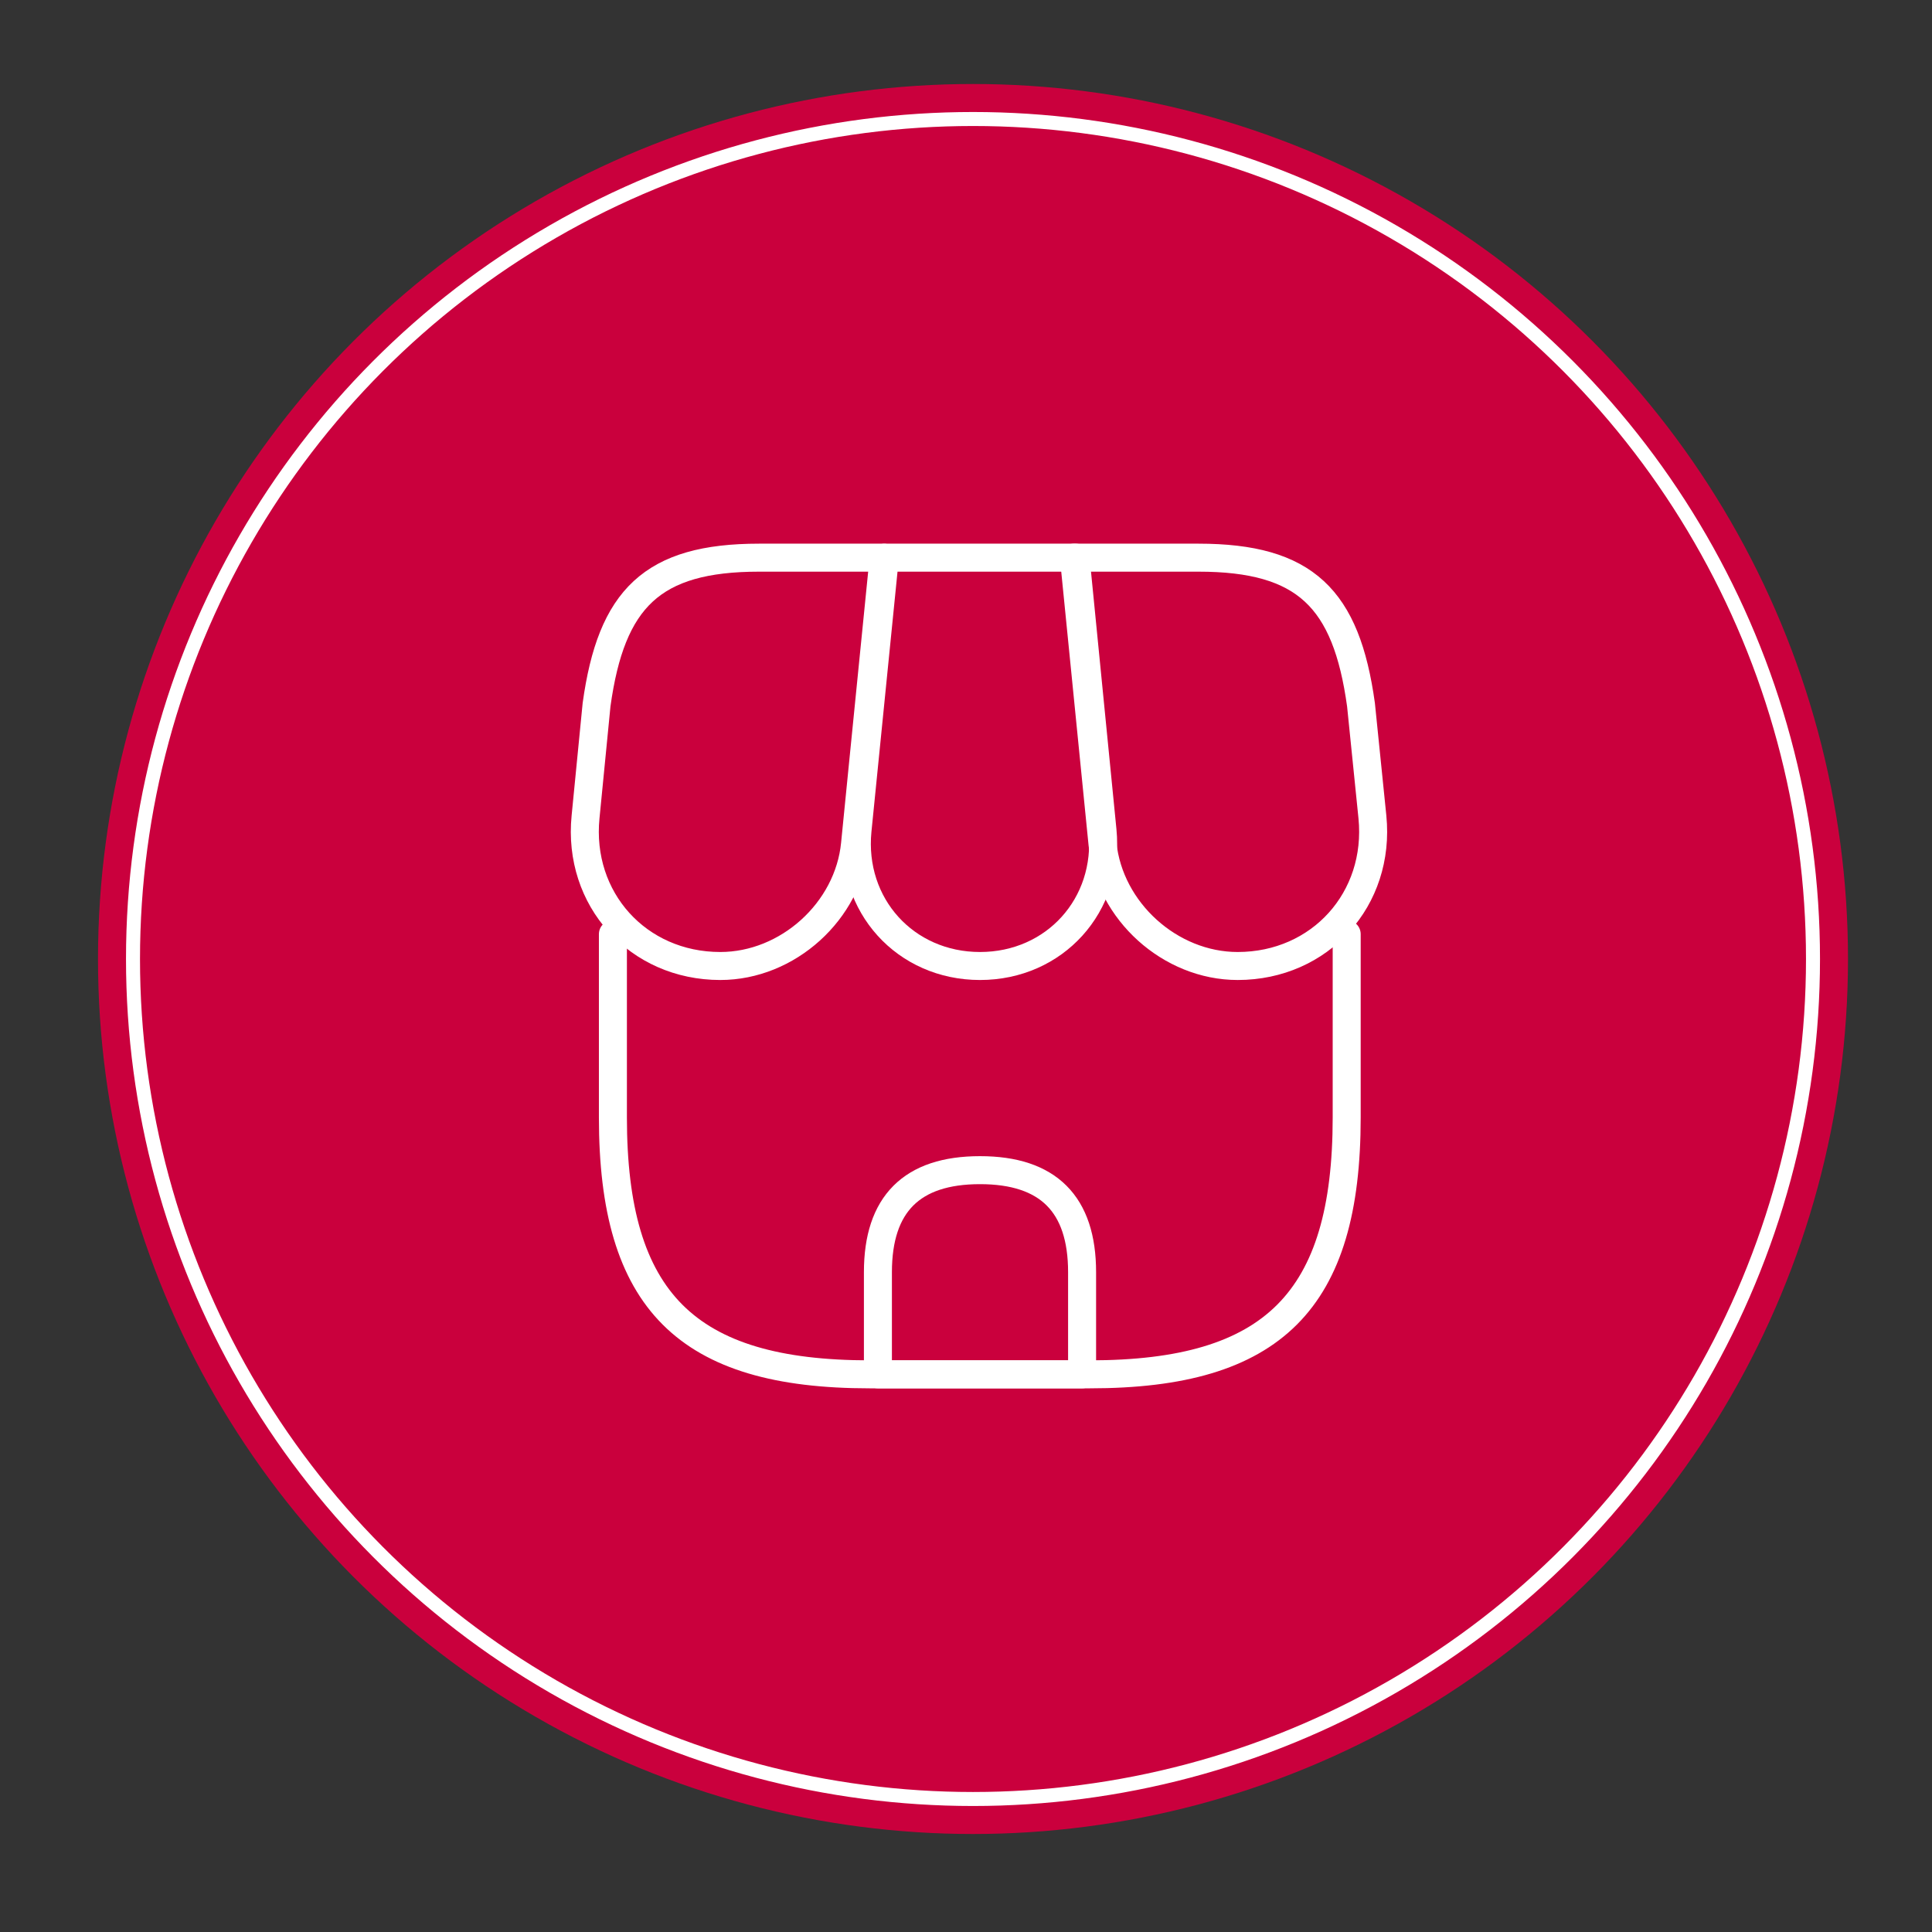 <svg width="138" height="138" viewBox="0 0 138 138" fill="none" xmlns="http://www.w3.org/2000/svg">
<rect x="0" y="0" width="138" height="138" fill="#333333" stroke="none"/>
<circle cx="69.5" cy="68.5" r="62.5" fill="#CA003D"/>
<circle cx="69.5" cy="68.5" r="60" stroke="white"/>
<path d="M43.779 66.725V79.821C43.779 92.917 49.029 98.167 62.125 98.167H77.846C90.942 98.167 96.192 92.917 96.192 79.821V66.725" stroke="white" stroke-width="2" stroke-linecap="round" stroke-linejoin="round"/>
<path d="M70 69C75.338 69 79.275 64.654 78.75 59.317L76.825 39.833H63.204L61.25 59.317C60.725 64.654 64.662 69 70 69Z" stroke="white" stroke-width="2" stroke-linecap="round" stroke-linejoin="round"/>
<path d="M88.404 69C94.296 69 98.612 64.217 98.029 58.354L97.213 50.333C96.162 42.75 93.246 39.833 85.604 39.833H76.708L78.75 60.279C79.246 65.092 83.592 69 88.404 69Z" stroke="white" stroke-width="2" stroke-linecap="round" stroke-linejoin="round"/>
<path d="M51.45 69C56.263 69 60.608 65.092 61.075 60.279L61.717 53.833L63.117 39.833H54.221C46.579 39.833 43.663 42.75 42.612 50.333L41.825 58.354C41.242 64.217 45.558 69 51.45 69Z" stroke="white" stroke-width="2" stroke-linecap="round" stroke-linejoin="round"/>
<path d="M70 83.583C65.129 83.583 62.708 86.004 62.708 90.875V98.167H77.292V90.875C77.292 86.004 74.871 83.583 70 83.583Z" stroke="white" stroke-width="2" stroke-linecap="round" stroke-linejoin="round"/>
</svg>
